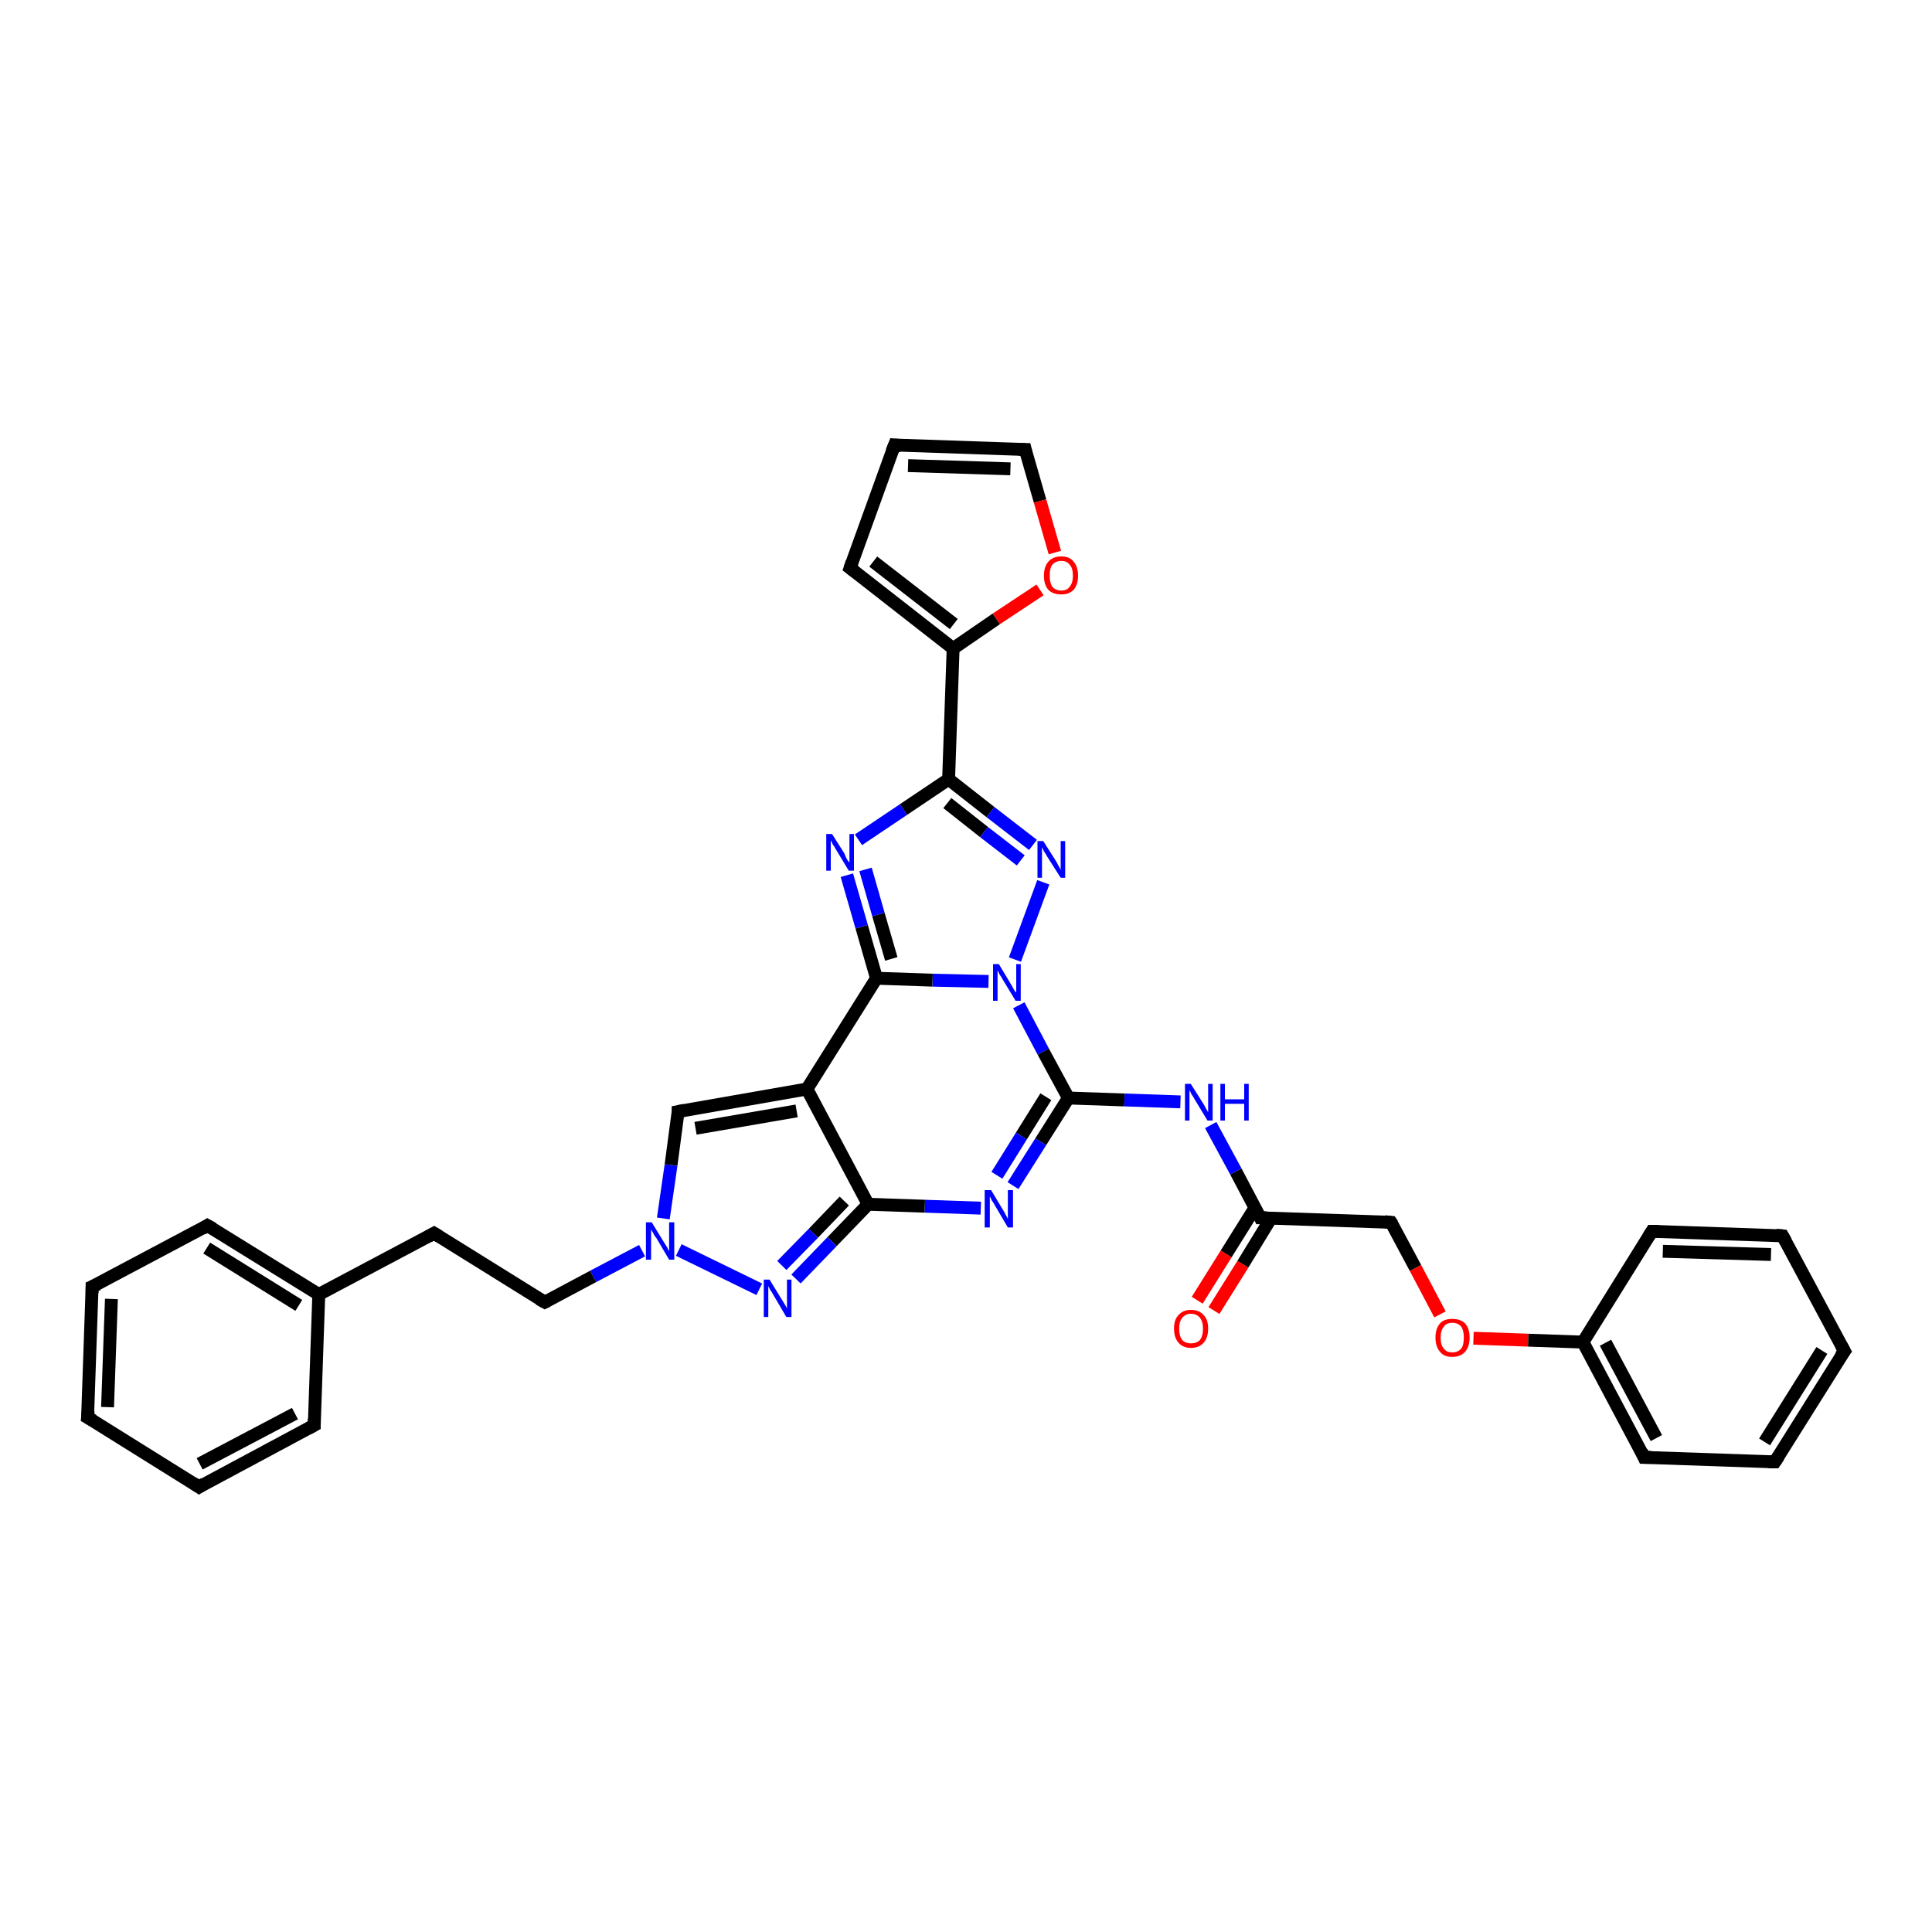 <?xml version='1.0' encoding='iso-8859-1'?>
<svg version='1.1' baseProfile='full'
              xmlns='http://www.w3.org/2000/svg'
                      xmlns:rdkit='http://www.rdkit.org/xml'
                      xmlns:xlink='http://www.w3.org/1999/xlink'
                  xml:space='preserve'
width='300px' height='300px' viewBox='0 0 300 300'>
<!-- END OF HEADER -->
<rect style='opacity:1.0;fill:#FFFFFF;stroke:none' width='300.0' height='300.0' x='0.0' y='0.0'> </rect>
<path class='bond-0 atom-0 atom-1' d='M 185.9,201.9 L 190.4,194.7' style='fill:none;fill-rule:evenodd;stroke:#FF0000;stroke-width:2.0px;stroke-linecap:butt;stroke-linejoin:miter;stroke-opacity:1' />
<path class='bond-0 atom-0 atom-1' d='M 190.4,194.7 L 194.9,187.5' style='fill:none;fill-rule:evenodd;stroke:#000000;stroke-width:2.0px;stroke-linecap:butt;stroke-linejoin:miter;stroke-opacity:1' />
<path class='bond-0 atom-0 atom-1' d='M 188.5,203.5 L 193.0,196.3' style='fill:none;fill-rule:evenodd;stroke:#FF0000;stroke-width:2.0px;stroke-linecap:butt;stroke-linejoin:miter;stroke-opacity:1' />
<path class='bond-0 atom-0 atom-1' d='M 193.0,196.3 L 197.4,189.1' style='fill:none;fill-rule:evenodd;stroke:#000000;stroke-width:2.0px;stroke-linecap:butt;stroke-linejoin:miter;stroke-opacity:1' />
<path class='bond-1 atom-1 atom-2' d='M 195.7,189.1 L 216.0,189.8' style='fill:none;fill-rule:evenodd;stroke:#000000;stroke-width:2.0px;stroke-linecap:butt;stroke-linejoin:miter;stroke-opacity:1' />
<path class='bond-2 atom-2 atom-3' d='M 216.0,189.8 L 219.8,196.9' style='fill:none;fill-rule:evenodd;stroke:#000000;stroke-width:2.0px;stroke-linecap:butt;stroke-linejoin:miter;stroke-opacity:1' />
<path class='bond-2 atom-2 atom-3' d='M 219.8,196.9 L 223.6,204.1' style='fill:none;fill-rule:evenodd;stroke:#FF0000;stroke-width:2.0px;stroke-linecap:butt;stroke-linejoin:miter;stroke-opacity:1' />
<path class='bond-3 atom-3 atom-4' d='M 228.8,207.8 L 237.3,208.1' style='fill:none;fill-rule:evenodd;stroke:#FF0000;stroke-width:2.0px;stroke-linecap:butt;stroke-linejoin:miter;stroke-opacity:1' />
<path class='bond-3 atom-3 atom-4' d='M 237.3,208.1 L 245.8,208.4' style='fill:none;fill-rule:evenodd;stroke:#000000;stroke-width:2.0px;stroke-linecap:butt;stroke-linejoin:miter;stroke-opacity:1' />
<path class='bond-4 atom-4 atom-5' d='M 245.8,208.4 L 255.3,226.3' style='fill:none;fill-rule:evenodd;stroke:#000000;stroke-width:2.0px;stroke-linecap:butt;stroke-linejoin:miter;stroke-opacity:1' />
<path class='bond-4 atom-4 atom-5' d='M 249.3,208.5 L 257.2,223.3' style='fill:none;fill-rule:evenodd;stroke:#000000;stroke-width:2.0px;stroke-linecap:butt;stroke-linejoin:miter;stroke-opacity:1' />
<path class='bond-5 atom-5 atom-6' d='M 255.3,226.3 L 275.6,227.0' style='fill:none;fill-rule:evenodd;stroke:#000000;stroke-width:2.0px;stroke-linecap:butt;stroke-linejoin:miter;stroke-opacity:1' />
<path class='bond-6 atom-6 atom-7' d='M 275.6,227.0 L 286.4,209.8' style='fill:none;fill-rule:evenodd;stroke:#000000;stroke-width:2.0px;stroke-linecap:butt;stroke-linejoin:miter;stroke-opacity:1' />
<path class='bond-6 atom-6 atom-7' d='M 274.0,223.9 L 282.9,209.7' style='fill:none;fill-rule:evenodd;stroke:#000000;stroke-width:2.0px;stroke-linecap:butt;stroke-linejoin:miter;stroke-opacity:1' />
<path class='bond-7 atom-7 atom-8' d='M 286.4,209.8 L 276.8,191.9' style='fill:none;fill-rule:evenodd;stroke:#000000;stroke-width:2.0px;stroke-linecap:butt;stroke-linejoin:miter;stroke-opacity:1' />
<path class='bond-8 atom-8 atom-9' d='M 276.8,191.9 L 256.5,191.2' style='fill:none;fill-rule:evenodd;stroke:#000000;stroke-width:2.0px;stroke-linecap:butt;stroke-linejoin:miter;stroke-opacity:1' />
<path class='bond-8 atom-8 atom-9' d='M 275.0,194.8 L 258.2,194.3' style='fill:none;fill-rule:evenodd;stroke:#000000;stroke-width:2.0px;stroke-linecap:butt;stroke-linejoin:miter;stroke-opacity:1' />
<path class='bond-9 atom-1 atom-10' d='M 195.7,189.1 L 191.9,181.9' style='fill:none;fill-rule:evenodd;stroke:#000000;stroke-width:2.0px;stroke-linecap:butt;stroke-linejoin:miter;stroke-opacity:1' />
<path class='bond-9 atom-1 atom-10' d='M 191.9,181.9 L 188.0,174.7' style='fill:none;fill-rule:evenodd;stroke:#0000FF;stroke-width:2.0px;stroke-linecap:butt;stroke-linejoin:miter;stroke-opacity:1' />
<path class='bond-10 atom-10 atom-11' d='M 183.3,171.1 L 174.6,170.8' style='fill:none;fill-rule:evenodd;stroke:#0000FF;stroke-width:2.0px;stroke-linecap:butt;stroke-linejoin:miter;stroke-opacity:1' />
<path class='bond-10 atom-10 atom-11' d='M 174.6,170.8 L 165.9,170.5' style='fill:none;fill-rule:evenodd;stroke:#000000;stroke-width:2.0px;stroke-linecap:butt;stroke-linejoin:miter;stroke-opacity:1' />
<path class='bond-11 atom-11 atom-12' d='M 165.9,170.5 L 161.6,177.3' style='fill:none;fill-rule:evenodd;stroke:#000000;stroke-width:2.0px;stroke-linecap:butt;stroke-linejoin:miter;stroke-opacity:1' />
<path class='bond-11 atom-11 atom-12' d='M 161.6,177.3 L 157.3,184.1' style='fill:none;fill-rule:evenodd;stroke:#0000FF;stroke-width:2.0px;stroke-linecap:butt;stroke-linejoin:miter;stroke-opacity:1' />
<path class='bond-11 atom-11 atom-12' d='M 162.4,170.3 L 158.6,176.4' style='fill:none;fill-rule:evenodd;stroke:#000000;stroke-width:2.0px;stroke-linecap:butt;stroke-linejoin:miter;stroke-opacity:1' />
<path class='bond-11 atom-11 atom-12' d='M 158.6,176.4 L 154.8,182.5' style='fill:none;fill-rule:evenodd;stroke:#0000FF;stroke-width:2.0px;stroke-linecap:butt;stroke-linejoin:miter;stroke-opacity:1' />
<path class='bond-12 atom-12 atom-13' d='M 152.3,187.6 L 143.6,187.3' style='fill:none;fill-rule:evenodd;stroke:#0000FF;stroke-width:2.0px;stroke-linecap:butt;stroke-linejoin:miter;stroke-opacity:1' />
<path class='bond-12 atom-12 atom-13' d='M 143.6,187.3 L 134.8,187.0' style='fill:none;fill-rule:evenodd;stroke:#000000;stroke-width:2.0px;stroke-linecap:butt;stroke-linejoin:miter;stroke-opacity:1' />
<path class='bond-13 atom-13 atom-14' d='M 134.8,187.0 L 129.2,192.8' style='fill:none;fill-rule:evenodd;stroke:#000000;stroke-width:2.0px;stroke-linecap:butt;stroke-linejoin:miter;stroke-opacity:1' />
<path class='bond-13 atom-13 atom-14' d='M 129.2,192.8 L 123.6,198.6' style='fill:none;fill-rule:evenodd;stroke:#0000FF;stroke-width:2.0px;stroke-linecap:butt;stroke-linejoin:miter;stroke-opacity:1' />
<path class='bond-13 atom-13 atom-14' d='M 131.1,186.5 L 126.3,191.5' style='fill:none;fill-rule:evenodd;stroke:#000000;stroke-width:2.0px;stroke-linecap:butt;stroke-linejoin:miter;stroke-opacity:1' />
<path class='bond-13 atom-13 atom-14' d='M 126.3,191.5 L 121.4,196.5' style='fill:none;fill-rule:evenodd;stroke:#0000FF;stroke-width:2.0px;stroke-linecap:butt;stroke-linejoin:miter;stroke-opacity:1' />
<path class='bond-14 atom-14 atom-15' d='M 117.9,200.2 L 105.4,194.1' style='fill:none;fill-rule:evenodd;stroke:#0000FF;stroke-width:2.0px;stroke-linecap:butt;stroke-linejoin:miter;stroke-opacity:1' />
<path class='bond-15 atom-15 atom-16' d='M 99.7,194.2 L 92.1,198.2' style='fill:none;fill-rule:evenodd;stroke:#0000FF;stroke-width:2.0px;stroke-linecap:butt;stroke-linejoin:miter;stroke-opacity:1' />
<path class='bond-15 atom-15 atom-16' d='M 92.1,198.2 L 84.6,202.2' style='fill:none;fill-rule:evenodd;stroke:#000000;stroke-width:2.0px;stroke-linecap:butt;stroke-linejoin:miter;stroke-opacity:1' />
<path class='bond-16 atom-16 atom-17' d='M 84.6,202.2 L 67.4,191.5' style='fill:none;fill-rule:evenodd;stroke:#000000;stroke-width:2.0px;stroke-linecap:butt;stroke-linejoin:miter;stroke-opacity:1' />
<path class='bond-17 atom-17 atom-18' d='M 67.4,191.5 L 49.5,201.0' style='fill:none;fill-rule:evenodd;stroke:#000000;stroke-width:2.0px;stroke-linecap:butt;stroke-linejoin:miter;stroke-opacity:1' />
<path class='bond-18 atom-18 atom-19' d='M 49.5,201.0 L 32.2,190.3' style='fill:none;fill-rule:evenodd;stroke:#000000;stroke-width:2.0px;stroke-linecap:butt;stroke-linejoin:miter;stroke-opacity:1' />
<path class='bond-18 atom-18 atom-19' d='M 46.4,202.7 L 32.1,193.8' style='fill:none;fill-rule:evenodd;stroke:#000000;stroke-width:2.0px;stroke-linecap:butt;stroke-linejoin:miter;stroke-opacity:1' />
<path class='bond-19 atom-19 atom-20' d='M 32.2,190.3 L 14.3,199.8' style='fill:none;fill-rule:evenodd;stroke:#000000;stroke-width:2.0px;stroke-linecap:butt;stroke-linejoin:miter;stroke-opacity:1' />
<path class='bond-20 atom-20 atom-21' d='M 14.3,199.8 L 13.6,220.1' style='fill:none;fill-rule:evenodd;stroke:#000000;stroke-width:2.0px;stroke-linecap:butt;stroke-linejoin:miter;stroke-opacity:1' />
<path class='bond-20 atom-20 atom-21' d='M 17.3,201.7 L 16.7,218.5' style='fill:none;fill-rule:evenodd;stroke:#000000;stroke-width:2.0px;stroke-linecap:butt;stroke-linejoin:miter;stroke-opacity:1' />
<path class='bond-21 atom-21 atom-22' d='M 13.6,220.1 L 30.9,230.9' style='fill:none;fill-rule:evenodd;stroke:#000000;stroke-width:2.0px;stroke-linecap:butt;stroke-linejoin:miter;stroke-opacity:1' />
<path class='bond-22 atom-22 atom-23' d='M 30.9,230.9 L 48.8,221.3' style='fill:none;fill-rule:evenodd;stroke:#000000;stroke-width:2.0px;stroke-linecap:butt;stroke-linejoin:miter;stroke-opacity:1' />
<path class='bond-22 atom-22 atom-23' d='M 31.0,227.3 L 45.8,219.5' style='fill:none;fill-rule:evenodd;stroke:#000000;stroke-width:2.0px;stroke-linecap:butt;stroke-linejoin:miter;stroke-opacity:1' />
<path class='bond-23 atom-15 atom-24' d='M 103.0,189.2 L 104.2,180.9' style='fill:none;fill-rule:evenodd;stroke:#0000FF;stroke-width:2.0px;stroke-linecap:butt;stroke-linejoin:miter;stroke-opacity:1' />
<path class='bond-23 atom-15 atom-24' d='M 104.2,180.9 L 105.3,172.6' style='fill:none;fill-rule:evenodd;stroke:#000000;stroke-width:2.0px;stroke-linecap:butt;stroke-linejoin:miter;stroke-opacity:1' />
<path class='bond-24 atom-24 atom-25' d='M 105.3,172.6 L 125.3,169.1' style='fill:none;fill-rule:evenodd;stroke:#000000;stroke-width:2.0px;stroke-linecap:butt;stroke-linejoin:miter;stroke-opacity:1' />
<path class='bond-24 atom-24 atom-25' d='M 108.0,175.2 L 123.7,172.5' style='fill:none;fill-rule:evenodd;stroke:#000000;stroke-width:2.0px;stroke-linecap:butt;stroke-linejoin:miter;stroke-opacity:1' />
<path class='bond-25 atom-25 atom-26' d='M 125.3,169.1 L 136.1,151.9' style='fill:none;fill-rule:evenodd;stroke:#000000;stroke-width:2.0px;stroke-linecap:butt;stroke-linejoin:miter;stroke-opacity:1' />
<path class='bond-26 atom-26 atom-27' d='M 136.1,151.9 L 133.8,143.9' style='fill:none;fill-rule:evenodd;stroke:#000000;stroke-width:2.0px;stroke-linecap:butt;stroke-linejoin:miter;stroke-opacity:1' />
<path class='bond-26 atom-26 atom-27' d='M 133.8,143.9 L 131.5,135.9' style='fill:none;fill-rule:evenodd;stroke:#0000FF;stroke-width:2.0px;stroke-linecap:butt;stroke-linejoin:miter;stroke-opacity:1' />
<path class='bond-26 atom-26 atom-27' d='M 138.4,148.9 L 136.4,142.0' style='fill:none;fill-rule:evenodd;stroke:#000000;stroke-width:2.0px;stroke-linecap:butt;stroke-linejoin:miter;stroke-opacity:1' />
<path class='bond-26 atom-26 atom-27' d='M 136.4,142.0 L 134.4,135.0' style='fill:none;fill-rule:evenodd;stroke:#0000FF;stroke-width:2.0px;stroke-linecap:butt;stroke-linejoin:miter;stroke-opacity:1' />
<path class='bond-27 atom-27 atom-28' d='M 133.3,130.4 L 140.3,125.7' style='fill:none;fill-rule:evenodd;stroke:#0000FF;stroke-width:2.0px;stroke-linecap:butt;stroke-linejoin:miter;stroke-opacity:1' />
<path class='bond-27 atom-27 atom-28' d='M 140.3,125.7 L 147.3,121.0' style='fill:none;fill-rule:evenodd;stroke:#000000;stroke-width:2.0px;stroke-linecap:butt;stroke-linejoin:miter;stroke-opacity:1' />
<path class='bond-28 atom-28 atom-29' d='M 147.3,121.0 L 153.8,126.1' style='fill:none;fill-rule:evenodd;stroke:#000000;stroke-width:2.0px;stroke-linecap:butt;stroke-linejoin:miter;stroke-opacity:1' />
<path class='bond-28 atom-28 atom-29' d='M 153.8,126.1 L 160.4,131.2' style='fill:none;fill-rule:evenodd;stroke:#0000FF;stroke-width:2.0px;stroke-linecap:butt;stroke-linejoin:miter;stroke-opacity:1' />
<path class='bond-28 atom-28 atom-29' d='M 147.1,124.7 L 152.8,129.2' style='fill:none;fill-rule:evenodd;stroke:#000000;stroke-width:2.0px;stroke-linecap:butt;stroke-linejoin:miter;stroke-opacity:1' />
<path class='bond-28 atom-28 atom-29' d='M 152.8,129.2 L 158.5,133.6' style='fill:none;fill-rule:evenodd;stroke:#0000FF;stroke-width:2.0px;stroke-linecap:butt;stroke-linejoin:miter;stroke-opacity:1' />
<path class='bond-29 atom-29 atom-30' d='M 162.0,137.0 L 157.6,149.0' style='fill:none;fill-rule:evenodd;stroke:#0000FF;stroke-width:2.0px;stroke-linecap:butt;stroke-linejoin:miter;stroke-opacity:1' />
<path class='bond-30 atom-28 atom-31' d='M 147.3,121.0 L 148.0,100.7' style='fill:none;fill-rule:evenodd;stroke:#000000;stroke-width:2.0px;stroke-linecap:butt;stroke-linejoin:miter;stroke-opacity:1' />
<path class='bond-31 atom-31 atom-32' d='M 148.0,100.7 L 132.0,88.2' style='fill:none;fill-rule:evenodd;stroke:#000000;stroke-width:2.0px;stroke-linecap:butt;stroke-linejoin:miter;stroke-opacity:1' />
<path class='bond-31 atom-31 atom-32' d='M 148.1,96.9 L 135.6,87.2' style='fill:none;fill-rule:evenodd;stroke:#000000;stroke-width:2.0px;stroke-linecap:butt;stroke-linejoin:miter;stroke-opacity:1' />
<path class='bond-32 atom-32 atom-33' d='M 132.0,88.2 L 138.9,69.1' style='fill:none;fill-rule:evenodd;stroke:#000000;stroke-width:2.0px;stroke-linecap:butt;stroke-linejoin:miter;stroke-opacity:1' />
<path class='bond-33 atom-33 atom-34' d='M 138.9,69.1 L 159.2,69.8' style='fill:none;fill-rule:evenodd;stroke:#000000;stroke-width:2.0px;stroke-linecap:butt;stroke-linejoin:miter;stroke-opacity:1' />
<path class='bond-33 atom-33 atom-34' d='M 141.0,72.3 L 156.9,72.8' style='fill:none;fill-rule:evenodd;stroke:#000000;stroke-width:2.0px;stroke-linecap:butt;stroke-linejoin:miter;stroke-opacity:1' />
<path class='bond-34 atom-34 atom-35' d='M 159.2,69.8 L 161.5,77.8' style='fill:none;fill-rule:evenodd;stroke:#000000;stroke-width:2.0px;stroke-linecap:butt;stroke-linejoin:miter;stroke-opacity:1' />
<path class='bond-34 atom-34 atom-35' d='M 161.5,77.8 L 163.8,85.8' style='fill:none;fill-rule:evenodd;stroke:#FF0000;stroke-width:2.0px;stroke-linecap:butt;stroke-linejoin:miter;stroke-opacity:1' />
<path class='bond-35 atom-9 atom-4' d='M 256.5,191.2 L 245.8,208.4' style='fill:none;fill-rule:evenodd;stroke:#000000;stroke-width:2.0px;stroke-linecap:butt;stroke-linejoin:miter;stroke-opacity:1' />
<path class='bond-36 atom-30 atom-11' d='M 158.2,156.1 L 162.0,163.3' style='fill:none;fill-rule:evenodd;stroke:#0000FF;stroke-width:2.0px;stroke-linecap:butt;stroke-linejoin:miter;stroke-opacity:1' />
<path class='bond-36 atom-30 atom-11' d='M 162.0,163.3 L 165.9,170.5' style='fill:none;fill-rule:evenodd;stroke:#000000;stroke-width:2.0px;stroke-linecap:butt;stroke-linejoin:miter;stroke-opacity:1' />
<path class='bond-37 atom-35 atom-31' d='M 161.5,91.6 L 154.7,96.1' style='fill:none;fill-rule:evenodd;stroke:#FF0000;stroke-width:2.0px;stroke-linecap:butt;stroke-linejoin:miter;stroke-opacity:1' />
<path class='bond-37 atom-35 atom-31' d='M 154.7,96.1 L 148.0,100.7' style='fill:none;fill-rule:evenodd;stroke:#000000;stroke-width:2.0px;stroke-linecap:butt;stroke-linejoin:miter;stroke-opacity:1' />
<path class='bond-38 atom-25 atom-13' d='M 125.3,169.1 L 134.8,187.0' style='fill:none;fill-rule:evenodd;stroke:#000000;stroke-width:2.0px;stroke-linecap:butt;stroke-linejoin:miter;stroke-opacity:1' />
<path class='bond-39 atom-30 atom-26' d='M 153.5,152.4 L 144.8,152.2' style='fill:none;fill-rule:evenodd;stroke:#0000FF;stroke-width:2.0px;stroke-linecap:butt;stroke-linejoin:miter;stroke-opacity:1' />
<path class='bond-39 atom-30 atom-26' d='M 144.8,152.2 L 136.1,151.9' style='fill:none;fill-rule:evenodd;stroke:#000000;stroke-width:2.0px;stroke-linecap:butt;stroke-linejoin:miter;stroke-opacity:1' />
<path class='bond-40 atom-23 atom-18' d='M 48.8,221.3 L 49.5,201.0' style='fill:none;fill-rule:evenodd;stroke:#000000;stroke-width:2.0px;stroke-linecap:butt;stroke-linejoin:miter;stroke-opacity:1' />
<path d='M 196.7,189.1 L 195.7,189.1 L 195.5,188.7' style='fill:none;stroke:#000000;stroke-width:2.0px;stroke-linecap:butt;stroke-linejoin:miter;stroke-opacity:1;' />
<path d='M 215.0,189.7 L 216.0,189.8 L 216.2,190.1' style='fill:none;stroke:#000000;stroke-width:2.0px;stroke-linecap:butt;stroke-linejoin:miter;stroke-opacity:1;' />
<path d='M 254.9,225.4 L 255.3,226.3 L 256.4,226.3' style='fill:none;stroke:#000000;stroke-width:2.0px;stroke-linecap:butt;stroke-linejoin:miter;stroke-opacity:1;' />
<path d='M 274.6,227.0 L 275.6,227.0 L 276.2,226.1' style='fill:none;stroke:#000000;stroke-width:2.0px;stroke-linecap:butt;stroke-linejoin:miter;stroke-opacity:1;' />
<path d='M 285.8,210.6 L 286.4,209.8 L 285.9,208.9' style='fill:none;stroke:#000000;stroke-width:2.0px;stroke-linecap:butt;stroke-linejoin:miter;stroke-opacity:1;' />
<path d='M 277.3,192.8 L 276.8,191.9 L 275.8,191.8' style='fill:none;stroke:#000000;stroke-width:2.0px;stroke-linecap:butt;stroke-linejoin:miter;stroke-opacity:1;' />
<path d='M 257.6,191.2 L 256.5,191.2 L 256.0,192.0' style='fill:none;stroke:#000000;stroke-width:2.0px;stroke-linecap:butt;stroke-linejoin:miter;stroke-opacity:1;' />
<path d='M 85.0,202.0 L 84.6,202.2 L 83.7,201.7' style='fill:none;stroke:#000000;stroke-width:2.0px;stroke-linecap:butt;stroke-linejoin:miter;stroke-opacity:1;' />
<path d='M 68.2,192.0 L 67.4,191.5 L 66.5,192.0' style='fill:none;stroke:#000000;stroke-width:2.0px;stroke-linecap:butt;stroke-linejoin:miter;stroke-opacity:1;' />
<path d='M 33.1,190.8 L 32.2,190.3 L 31.4,190.8' style='fill:none;stroke:#000000;stroke-width:2.0px;stroke-linecap:butt;stroke-linejoin:miter;stroke-opacity:1;' />
<path d='M 15.2,199.4 L 14.3,199.8 L 14.3,200.8' style='fill:none;stroke:#000000;stroke-width:2.0px;stroke-linecap:butt;stroke-linejoin:miter;stroke-opacity:1;' />
<path d='M 13.7,219.1 L 13.6,220.1 L 14.5,220.6' style='fill:none;stroke:#000000;stroke-width:2.0px;stroke-linecap:butt;stroke-linejoin:miter;stroke-opacity:1;' />
<path d='M 30.0,230.3 L 30.9,230.9 L 31.7,230.4' style='fill:none;stroke:#000000;stroke-width:2.0px;stroke-linecap:butt;stroke-linejoin:miter;stroke-opacity:1;' />
<path d='M 47.9,221.8 L 48.8,221.3 L 48.8,220.3' style='fill:none;stroke:#000000;stroke-width:2.0px;stroke-linecap:butt;stroke-linejoin:miter;stroke-opacity:1;' />
<path d='M 105.3,173.0 L 105.3,172.6 L 106.3,172.4' style='fill:none;stroke:#000000;stroke-width:2.0px;stroke-linecap:butt;stroke-linejoin:miter;stroke-opacity:1;' />
<path d='M 132.8,88.8 L 132.0,88.2 L 132.3,87.3' style='fill:none;stroke:#000000;stroke-width:2.0px;stroke-linecap:butt;stroke-linejoin:miter;stroke-opacity:1;' />
<path d='M 138.5,70.1 L 138.9,69.1 L 139.9,69.2' style='fill:none;stroke:#000000;stroke-width:2.0px;stroke-linecap:butt;stroke-linejoin:miter;stroke-opacity:1;' />
<path d='M 158.2,69.8 L 159.2,69.8 L 159.3,70.2' style='fill:none;stroke:#000000;stroke-width:2.0px;stroke-linecap:butt;stroke-linejoin:miter;stroke-opacity:1;' />
<path class='atom-0' d='M 182.3 206.3
Q 182.3 204.9, 183.0 204.2
Q 183.7 203.4, 184.9 203.4
Q 186.2 203.4, 186.9 204.2
Q 187.6 204.9, 187.6 206.3
Q 187.6 207.7, 186.9 208.5
Q 186.2 209.3, 184.9 209.3
Q 183.7 209.3, 183.0 208.5
Q 182.3 207.7, 182.3 206.3
M 184.9 208.6
Q 185.8 208.6, 186.3 208.1
Q 186.8 207.5, 186.8 206.3
Q 186.8 205.2, 186.3 204.6
Q 185.8 204.0, 184.9 204.0
Q 184.1 204.0, 183.6 204.6
Q 183.1 205.2, 183.1 206.3
Q 183.1 207.5, 183.6 208.1
Q 184.1 208.6, 184.9 208.6
' fill='#FF0000'/>
<path class='atom-3' d='M 222.9 207.7
Q 222.9 206.3, 223.6 205.5
Q 224.2 204.8, 225.5 204.8
Q 226.8 204.8, 227.5 205.5
Q 228.2 206.3, 228.2 207.7
Q 228.2 209.1, 227.5 209.9
Q 226.8 210.7, 225.5 210.7
Q 224.2 210.7, 223.6 209.9
Q 222.9 209.1, 222.9 207.7
M 225.5 210.0
Q 226.4 210.0, 226.9 209.4
Q 227.3 208.9, 227.3 207.7
Q 227.3 206.6, 226.9 206.0
Q 226.4 205.4, 225.5 205.4
Q 224.6 205.4, 224.2 206.0
Q 223.7 206.6, 223.7 207.7
Q 223.7 208.9, 224.2 209.4
Q 224.6 210.0, 225.5 210.0
' fill='#FF0000'/>
<path class='atom-10' d='M 184.9 168.3
L 186.8 171.3
Q 187.0 171.6, 187.3 172.2
Q 187.6 172.7, 187.6 172.7
L 187.6 168.3
L 188.3 168.3
L 188.3 174.0
L 187.5 174.0
L 185.5 170.7
Q 185.3 170.3, 185.0 169.9
Q 184.8 169.4, 184.7 169.3
L 184.7 174.0
L 184.0 174.0
L 184.0 168.3
L 184.9 168.3
' fill='#0000FF'/>
<path class='atom-10' d='M 189.5 168.3
L 190.2 168.3
L 190.2 170.7
L 193.2 170.7
L 193.2 168.3
L 193.9 168.3
L 193.9 174.0
L 193.2 174.0
L 193.2 171.4
L 190.2 171.4
L 190.2 174.0
L 189.5 174.0
L 189.5 168.3
' fill='#0000FF'/>
<path class='atom-12' d='M 153.9 184.8
L 155.7 187.8
Q 155.9 188.1, 156.2 188.7
Q 156.5 189.2, 156.5 189.3
L 156.5 184.8
L 157.3 184.8
L 157.3 190.6
L 156.5 190.6
L 154.5 187.2
Q 154.3 186.8, 154.0 186.4
Q 153.8 185.9, 153.7 185.8
L 153.7 190.6
L 152.9 190.6
L 152.9 184.8
L 153.9 184.8
' fill='#0000FF'/>
<path class='atom-14' d='M 119.5 198.7
L 121.4 201.8
Q 121.6 202.1, 121.9 202.6
Q 122.2 203.1, 122.2 203.2
L 122.2 198.7
L 122.9 198.7
L 122.9 204.5
L 122.1 204.5
L 120.1 201.1
Q 119.9 200.7, 119.6 200.3
Q 119.4 199.9, 119.3 199.7
L 119.3 204.5
L 118.6 204.5
L 118.6 198.7
L 119.5 198.7
' fill='#0000FF'/>
<path class='atom-15' d='M 101.2 189.8
L 103.1 192.9
Q 103.3 193.2, 103.6 193.7
Q 103.9 194.3, 103.9 194.3
L 103.9 189.8
L 104.7 189.8
L 104.7 195.6
L 103.9 195.6
L 101.9 192.2
Q 101.6 191.9, 101.4 191.4
Q 101.1 191.0, 101.1 190.8
L 101.1 195.6
L 100.3 195.6
L 100.3 189.8
L 101.2 189.8
' fill='#0000FF'/>
<path class='atom-27' d='M 129.2 129.5
L 131.1 132.5
Q 131.2 132.8, 131.5 133.4
Q 131.8 133.9, 131.9 133.9
L 131.9 129.5
L 132.6 129.5
L 132.6 135.2
L 131.8 135.2
L 129.8 131.9
Q 129.6 131.5, 129.3 131.1
Q 129.1 130.6, 129.0 130.5
L 129.0 135.2
L 128.3 135.2
L 128.3 129.5
L 129.2 129.5
' fill='#0000FF'/>
<path class='atom-29' d='M 162.0 130.6
L 163.9 133.6
Q 164.1 133.9, 164.4 134.5
Q 164.7 135.0, 164.7 135.1
L 164.7 130.6
L 165.4 130.6
L 165.4 136.3
L 164.7 136.3
L 162.6 133.0
Q 162.4 132.6, 162.1 132.2
Q 161.9 131.7, 161.8 131.6
L 161.8 136.3
L 161.1 136.3
L 161.1 130.6
L 162.0 130.6
' fill='#0000FF'/>
<path class='atom-30' d='M 155.1 149.7
L 156.9 152.7
Q 157.1 153.0, 157.4 153.6
Q 157.7 154.1, 157.8 154.1
L 157.8 149.7
L 158.5 149.7
L 158.5 155.4
L 157.7 155.4
L 155.7 152.1
Q 155.5 151.7, 155.2 151.3
Q 155.0 150.8, 154.9 150.7
L 154.9 155.4
L 154.2 155.4
L 154.2 149.7
L 155.1 149.7
' fill='#0000FF'/>
<path class='atom-35' d='M 162.1 89.4
Q 162.1 88.0, 162.8 87.2
Q 163.5 86.4, 164.8 86.4
Q 166.1 86.4, 166.7 87.2
Q 167.4 88.0, 167.4 89.4
Q 167.4 90.8, 166.7 91.6
Q 166.0 92.3, 164.8 92.3
Q 163.5 92.3, 162.8 91.6
Q 162.1 90.8, 162.1 89.4
M 164.8 91.7
Q 165.7 91.7, 166.1 91.1
Q 166.6 90.5, 166.6 89.4
Q 166.6 88.2, 166.1 87.7
Q 165.7 87.1, 164.8 87.1
Q 163.9 87.1, 163.4 87.7
Q 163.0 88.2, 163.0 89.4
Q 163.0 90.5, 163.4 91.1
Q 163.9 91.7, 164.8 91.7
' fill='#FF0000'/>
</svg>
